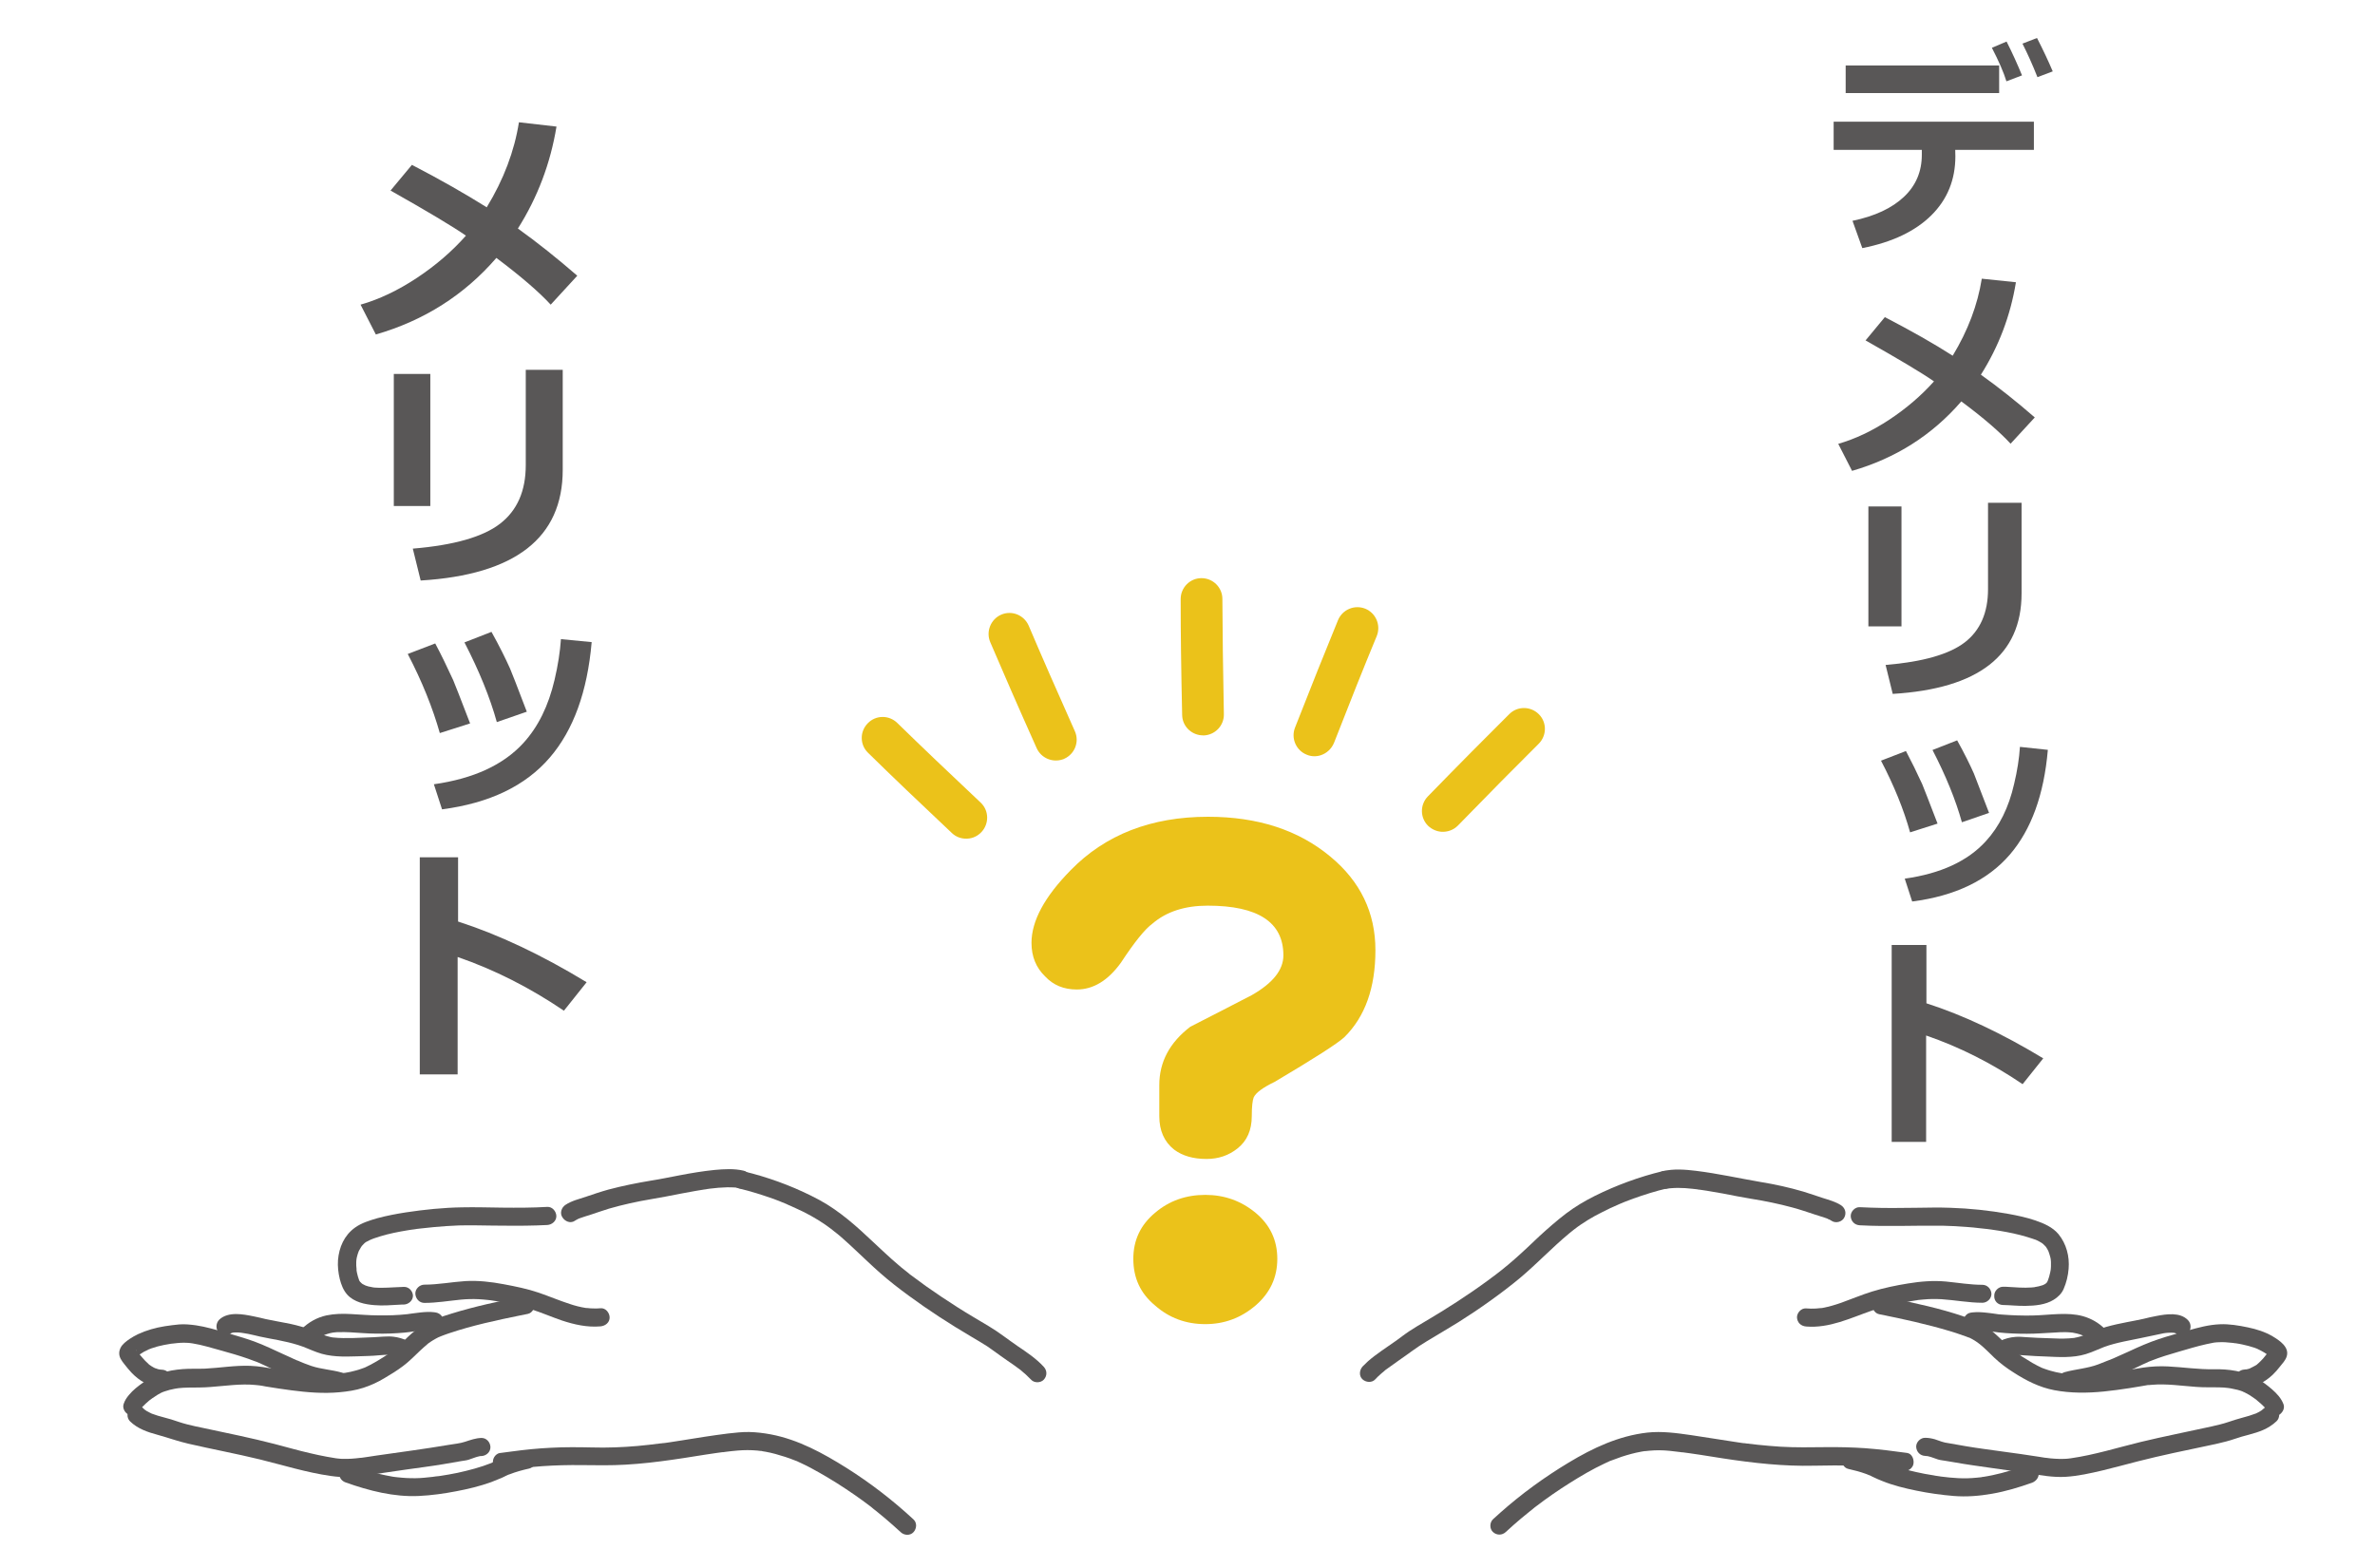 <?xml version="1.0" encoding="utf-8"?>
<!-- Generator: Adobe Illustrator 27.3.1, SVG Export Plug-In . SVG Version: 6.00 Build 0)  -->
<svg version="1.1" id="レイヤー_2" xmlns="http://www.w3.org/2000/svg" xmlns:xlink="http://www.w3.org/1999/xlink" x="0px"
	 y="0px" viewBox="0 0 1600 1056.5" style="enable-background:new 0 0 1600 1056.5;" xml:space="preserve">
<style type="text/css">
	.st0{fill:#595757;}
	.st1{fill:#EBC21A;}
</style>
<g>
	<g>
		<path class="st0" d="M232.9,999c15.8,5.6,32.5,9.9,49.3,9.1c8.5-0.4,17-1.6,25.3-3.2c7.9-1.5,15.8-3.4,23.3-6.1
			c2.4-0.9,4.8-1.9,7.2-2.9c1-0.5,2-1,3.1-1.5c0.5-0.2,1-0.4,1.5-0.7c1.1-0.5-0.1,0-0.2,0.1c0.1-0.1,0.7-0.3,0.9-0.3
			c4.3-1.7,8.8-2.9,13.3-3.9c3.1-0.7,5.2-4.5,4.3-7.5c-1.1-3.3-4.2-5-7.5-4.3c-3.9,0.9-7.8,1.9-11.5,3.3c-2.2,0.8-4.4,1.7-6.6,2.7
			c-0.9,0.4-1.8,0.9-2.7,1.3c-0.4,0.2-0.8,0.4-1.2,0.6c-0.1,0-0.6,0.3-0.6,0.3c0.1,0.1,1.1-0.5,0.2-0.1c-7.3,2.9-15,4.9-22.7,6.6
			c-3.9,0.8-7.8,1.5-11.8,2.1c-0.5,0.1-1.1,0.2-1.6,0.2c-0.7,0.1,0.4-0.1,0.5-0.1c-0.2,0-0.5,0.1-0.7,0.1c-1,0.1-2,0.2-3,0.4
			c-1.9,0.2-3.9,0.4-5.8,0.6c-4,0.4-8.1,0.4-12.1,0.2c-2-0.1-4-0.3-6-0.5c-0.3,0-0.6-0.1-0.9-0.1c-0.1,0-0.9-0.1-0.1,0
			c0.9,0.1-0.6-0.1-0.8-0.1c-1-0.1-2-0.3-3-0.5c-9.1-1.6-17.9-4.3-26.6-7.4c-3-1.1-6.8,1.2-7.5,4.3
			C227.9,994.9,229.7,997.9,232.9,999L232.9,999z"/>
	</g>
</g>
<g>
	<g>
		<g>
			<path class="st0" d="M87.6,957.8c5.1,5,11.9,7.3,18.6,9.1c7,1.9,13.7,4.4,20.8,6c16,3.7,32.2,6.7,48.2,10.6
				c15.8,3.9,31.4,8.8,47.5,11.1c4.4,0.6,8.7,1,13.2,0.8c4.4-0.2,8.7-0.8,13-1.5c8.2-1.2,16.5-2.4,24.7-3.6
				c8.3-1.2,16.6-2.2,24.9-3.6c4.1-0.7,8.1-1.4,12.2-2.1c1.6-0.3,3.3-0.4,4.9-0.9c1.6-0.5,3.1-1.1,4.6-1.6c0.8-0.3,1.6-0.5,2.5-0.7
				c0.2-0.1,1.6-0.3,0.7-0.2c-0.9,0.1-0.1,0,0,0c0.3,0,0.6,0,0.9,0c3.2-0.1,6.2-2.7,6.1-6.1c-0.1-3.2-2.7-6.2-6.1-6.1
				c-3.9,0.1-7.4,1.4-11.1,2.6c-3.3,1.1-7,1.4-10.5,2c-8.2,1.4-16.4,2.6-24.6,3.8c-8.2,1.2-16.4,2.3-24.7,3.5
				c-2,0.3-3.9,0.6-5.9,0.9c-0.9,0.1-1.9,0.3-2.8,0.4c-0.5,0.1-0.9,0.1-1.4,0.2c-0.1,0-0.9,0.1-0.1,0c0.8-0.1-0.2,0-0.4,0
				c-3.9,0.5-7.9,0.8-11.9,0.7c-0.9,0-1.9-0.1-2.8-0.2c-0.5,0-0.9-0.1-1.4-0.2c-0.7-0.1,0.4,0.1,0.5,0.1c-0.2,0.1-0.7-0.1-0.9-0.1
				c-2-0.3-3.9-0.6-5.9-1c-4-0.7-7.9-1.6-11.8-2.5c-7.9-1.8-15.7-4.1-23.5-6.1c-15.8-4.1-31.7-7.3-47.6-10.7
				c-3.9-0.8-7.8-1.6-11.6-2.6c-3.6-0.9-7.1-2.2-10.6-3.3c-3-0.9-6-1.6-9-2.5c-1.5-0.5-3-1-4.4-1.5c-1-0.4,1.1,0.5,0.1,0
				c-0.3-0.2-0.7-0.3-1-0.5c-0.7-0.3-1.4-0.7-2.1-1.1c-0.3-0.2-0.6-0.4-0.9-0.6c-0.2-0.1-1.2-0.9-0.4-0.3c0.8,0.6-0.2-0.2-0.4-0.3
				c-0.3-0.3-0.6-0.6-0.9-0.9c-2.3-2.2-6.4-2.4-8.6,0C85.4,951.6,85.2,955.4,87.6,957.8L87.6,957.8z"/>
		</g>
	</g>
	<g>
		<g>
			<path class="st0" d="M94.7,949.6c0.3-0.8-0.3,0.8-0.3,0.8c0,0,0.3-0.5,0.2-0.5c0.2-0.3,0.4-0.7,0.6-1c0.1-0.1,0.2-0.2,0.3-0.4
				c0.4-0.6-0.9,1-0.4,0.5c0.3-0.4,0.7-0.8,1-1.1c1.3-1.4,2.8-2.7,4.3-4c0.2-0.2,1.3-1,0.5-0.4c-0.8,0.6,0.5-0.4,0.7-0.5
				c0.7-0.6,1.5-1.1,2.3-1.6c1.6-1.1,3.1-2.1,4.8-2.9c0.2-0.1,1.9-0.8,1.1-0.5c-0.8,0.3-0.1,0,0.1,0c0.3-0.1,0.5-0.2,0.8-0.3
				c1.2-0.4,2.4-0.8,3.6-1.1c1.1-0.3,2.1-0.5,3.2-0.7c0.6-0.1,1.2-0.2,1.7-0.3c0.2,0,0.7,0,0.9-0.1c-0.3,0.1-1.1,0.1-0.3,0
				c4.8-0.6,9.6-0.4,14.5-0.5c10.1-0.1,20.1-1.9,30.2-2c2.5,0,5,0,7.5,0.3c0.7,0.1,1.3,0.1,2,0.2c0.3,0,1.2,0.1-0.1,0
				c0.3,0,0.7,0.1,1,0.1c1.3,0.2,2.7,0.4,4,0.7c5.8,0.9,11.6,1.9,17.4,2.6c10.7,1.4,21.6,2.3,32.4,1.3c5.4-0.5,10.9-1.3,16.1-3
				c5-1.6,9.7-3.8,14.2-6.5c4.3-2.5,8.6-5.2,12.6-8.2c4.1-3.1,7.6-6.7,11.4-10.3c1.7-1.6,3.5-3.2,5.3-4.7c0.2-0.2,0.8-0.8-0.2,0.1
				c0.2-0.2,0.5-0.4,0.7-0.5c0.4-0.3,0.8-0.6,1.3-0.9c1-0.7,2.1-1.3,3.1-1.9c0.4-0.2,0.9-0.5,1.3-0.7c0.3-0.1,0.5-0.2,0.8-0.4
				c0.8-0.4-1.3,0.5-0.5,0.2c0.8-0.3,1.6-0.6,2.4-1c1.7-0.7,3.5-1.3,5.2-1.9c15.7-5.3,32-8.8,48.2-12.1c1.7-0.3,3.4-0.7,5-1
				c3.1-0.6,5.2-4.5,4.3-7.5c-1.1-3.3-4.1-4.9-7.5-4.3c-16.2,3.3-32.4,6.7-48.2,11.6c-3.7,1.1-7.3,2.3-10.9,3.7
				c-2.2,0.9-4.4,1.7-6.4,2.8c-2.4,1.3-4.7,3-6.9,4.7c-3.7,2.9-7,6.2-10.3,9.5c-0.8,0.8-1.7,1.6-2.6,2.4c-0.5,0.4-1,0.8-1.4,1.2
				c-0.2,0.1-0.4,0.3-0.5,0.4c-1.2,1,1-0.7-0.3,0.2c-2,1.5-4.1,2.9-6.2,4.2c-4.2,2.7-8.5,5.2-13,7.3c-0.3,0.1-1,0.6,0.2-0.1
				c-0.3,0.1-0.6,0.2-0.8,0.3c-0.6,0.2-1.1,0.4-1.7,0.6c-1.1,0.4-2.3,0.8-3.5,1.1c-2.4,0.7-4.8,1.2-7.2,1.6c-0.3,0-0.6,0.1-0.9,0.1
				c-1.1,0.2-0.1,0,0.1,0c-0.7,0.1-1.4,0.2-2,0.2c-1.4,0.1-2.7,0.3-4.1,0.3c-2.7,0.2-5.5,0.2-8.2,0.2c-5.5-0.1-11-0.5-16.5-1.1
				c-1.4-0.2-2.7-0.3-4.1-0.5c0.2,0,1.3,0.2,0.1,0c-0.3,0-0.7-0.1-1-0.1c-0.8-0.1-1.5-0.2-2.3-0.3c-2.7-0.4-5.4-0.8-8.1-1.3
				c-5.7-0.9-11.3-2-17.1-2.2c-10.2-0.4-20.4,1.4-30.6,1.9c-5,0.2-9.9-0.1-14.9,0.3c-5.1,0.4-10.2,1.2-15,2.9
				c-4.2,1.5-8.1,3.6-11.7,6.2c-3.4,2.4-6.9,5.1-9.5,8.3c-1.6,1.9-2.8,3.7-3.6,6.1c-1.1,3,1.2,6.8,4.3,7.5
				C90.7,954.6,93.6,952.8,94.7,949.6L94.7,949.6z"/>
		</g>
	</g>
	<g>
		<g>
			<path class="st0" d="M339.8,990.9c1.2-0.2,2.5-0.3,3.7-0.5c0.5-0.1,1.5-0.2,0.4-0.1c0.7-0.1,1.3-0.2,2-0.3
				c2.3-0.3,4.5-0.6,6.8-0.8c4.3-0.5,8.6-0.9,12.9-1.2c8.7-0.6,17.4-0.8,26.1-0.7c10,0.1,19.9,0.3,29.8-0.3
				c10.5-0.6,20.9-1.8,31.3-3.3c10.1-1.4,20.1-3.2,30.1-4.6c1.2-0.2,2.5-0.4,3.7-0.5c0.1,0,1-0.2,0.3,0c-0.7,0.1,0.2,0,0.3,0
				c0.7-0.1,1.4-0.2,2.1-0.3c2.5-0.3,5-0.6,7.5-0.8c4.5-0.4,9-0.4,13.4,0c0.6,0.1,1.1,0.1,1.7,0.2c0.2,0,0.5,0.1,0.7,0.1
				c0.7,0.1-0.4-0.1-0.4-0.1c0.3-0.1,1.3,0.2,1.7,0.3c0.6,0.1,1.3,0.2,1.9,0.3c2.2,0.4,4.4,0.9,6.6,1.5c4.4,1.2,8.8,2.6,13,4.3
				c0.4,0.2,0.9,0.3,1.3,0.5c-1.3-0.7,0.2,0.1,0.5,0.2c1.1,0.5,2.2,1,3.2,1.5c2,0.9,3.9,1.9,5.8,2.9c4,2.1,7.9,4.4,11.8,6.7
				c7.9,4.7,15.5,9.8,23,15.2c1.8,1.3,3.7,2.7,5.5,4.1c0.1,0.1,1,0.7,0.3,0.3c-0.6-0.4,0.1,0.1,0.2,0.1c0.4,0.4,0.9,0.7,1.3,1.1
				c1,0.8,1.9,1.5,2.9,2.3c3.6,2.9,7,5.8,10.5,8.9c1.7,1.5,3.4,3.1,5.1,4.6c2.3,2.2,6.3,2.5,8.6,0c2.2-2.4,2.5-6.3,0-8.6
				c-13.9-12.9-29.1-24.6-45.1-34.7c-15.8-9.9-32.5-19.1-51-22.6c-4.8-0.9-9.7-1.5-14.6-1.6c-4.8-0.1-9.5,0.5-14.2,1
				c-10.5,1.3-21,3-31.5,4.7c-2.6,0.4-5.1,0.8-7.7,1.2c-1.2,0.2-2.3,0.3-3.5,0.5c-0.4,0-0.7,0.1-1.1,0.1c-0.1,0-1,0.1-0.3,0
				c0.8-0.1-0.3,0-0.5,0.1c-0.4,0-0.7,0.1-1.1,0.1c-5.1,0.7-10.2,1.2-15.2,1.7c-10.3,0.9-20.6,1.3-30.9,1
				c-9.1-0.2-18.2-0.3-27.3,0.2c-8.9,0.4-17.7,1.3-26.5,2.5c-2.8,0.4-5.6,0.7-8.4,1.1c-1.4,0.2-3,1.6-3.6,2.8
				c-0.8,1.3-1.1,3.2-0.6,4.7c0.5,1.5,1.4,2.9,2.8,3.6C336.7,991.1,338.1,991.1,339.8,990.9L339.8,990.9z"/>
		</g>
	</g>
	<g>
		<g>
			<path class="st0" d="M109,923c-0.1,0-1.2-0.1-1.2-0.1c0.2-0.2,1.3,0.2,0.4,0.1c-0.6-0.1-1.3-0.3-1.9-0.4
				c-0.2-0.1-1.8-0.7-1.8-0.6c0.2,0.1,0.5,0.2,0.7,0.3c-0.2-0.1-0.5-0.2-0.7-0.3c-0.4-0.2-0.7-0.4-1-0.5c-0.6-0.3-1.1-0.7-1.7-1
				c-0.3-0.2-0.6-0.5-1-0.7c-0.7-0.5,0.1,0.3,0.3,0.2c-0.3,0-1.2-1-1.5-1.3c-0.6-0.5-1.2-1.1-1.7-1.6c-1.5-1.5-2.8-3.2-4.2-4.8
				c-0.3-0.4-0.6-0.7-0.9-1.1c1.3,1.6,0.2,0.3-0.1-0.1c-0.2-0.3-0.4-0.7-0.7-1c-0.2-0.4-0.3-1.4,0.4,0.9c-0.2-0.6-0.1-0.2,0.1,1.2
				c0,0.7-0.1,1.3-0.4,1.8c-0.5,1.1-0.2,0.4,0,0.2c0.5-0.8-1,1.1-0.4,0.6c0.3-0.3,0.6-0.7,1-1c0.2-0.2,0.4-0.3,0.6-0.5
				c0.9-0.7-1,0.7-0.4,0.3c0.5-0.3,0.9-0.7,1.4-1c1.7-1.2,3.5-2.2,5.4-3c0.1-0.1,0.2-0.1,0.3-0.2c0.6-0.3,0.5-0.2-0.4,0.2
				c0.1,0,0.7-0.3,0.7-0.3c0.6-0.2,1.2-0.5,1.8-0.7c1.4-0.5,2.8-0.9,4.2-1.3c2.8-0.7,5.6-1.3,8.4-1.7c0.5-0.1,2.7-0.4,0.7-0.1
				c0.6-0.1,1.3-0.2,1.9-0.2c1.4-0.2,2.8-0.3,4.2-0.4c1.5-0.1,3.1-0.1,4.6,0c0.8,0,1.6,0.1,2.3,0.2c0.1,0,0.9,0.1,0.9,0.1
				c-0.8-0.1-0.9-0.1-0.2,0c0.2,0,0.5,0.1,0.7,0.1c6.4,1,12.6,3,18.9,4.7c6.2,1.7,12.4,3.5,18.4,5.6c1.4,0.5,2.9,1.1,4.3,1.6
				c0.3,0.1,0.6,0.2,0.9,0.3c0.2,0.1,1.7,0.7,0.3,0.1c0.8,0.3,1.6,0.7,2.4,1c2.9,1.3,5.9,2.8,8.8,4.1c7.1,3.3,14.3,6.4,21.6,9.2
				c6.9,2.6,14.4,2.9,21.5,4.8c3.1,0.9,6.8-1.1,7.5-4.3c0.7-3.2-1-6.6-4.3-7.5c-6.7-1.9-13.7-2.2-20.3-4.4c-3.3-1.1-6.7-2.5-9.9-3.9
				c0.2,0.1,1.2,0.5,0.1,0.1c-0.4-0.2-0.9-0.4-1.3-0.6c-0.7-0.3-1.5-0.6-2.2-1c-1.8-0.8-3.5-1.6-5.3-2.4c-6.6-3-13.1-6.2-19.9-8.7
				c-6.3-2.3-12.8-4.1-19.3-6c-6.6-1.9-13.2-3.9-20-4.9c-3.7-0.5-7.5-0.9-11.3-0.6c-3.2,0.3-6.4,0.7-9.6,1.2
				c-6.3,1-12.4,2.7-18.2,5.4c-1.9,0.9-3.8,2-5.6,3.2c-2.3,1.6-4.9,3.5-6.1,6c-1.2,2.5-1.2,4.9,0.1,7.4c0.7,1.3,1.6,2.5,2.5,3.6
				c1.5,1.9,3,3.8,4.7,5.6c5.4,5.7,12.3,9.8,20.3,10.2c3.2,0.1,6.2-2.9,6.1-6.1C115,925.6,112.4,923.1,109,923L109,923z"/>
		</g>
	</g>
	<g>
		<g>
			<path class="st0" d="M156,898.2C156.2,898,156.9,897.4,156,898.2C155,898.9,155.8,898.3,156,898.2c0.1,0,0.5-0.2,0.5-0.2
				c0,0.1-1.6,0.5-0.8,0.4c0.3-0.1,0.6-0.2,0.9-0.3c0.3-0.1,0.6-0.1,0.9-0.2c0.7-0.2-1.6,0.2-0.8,0.1c0.1,0,0.3,0,0.4,0
				c0.7-0.1,1.5-0.1,2.2-0.1c0.7,0,1.4,0,2.1,0.1c0.4,0,0.7,0.1,1.1,0.1c0.5,0.1,2.2,0.4,0.1,0c1.6,0.3,3.2,0.5,4.7,0.8
				c2.6,0.5,5.2,1.2,7.9,1.8c4.1,0.9,8.2,1.6,12.3,2.4c4.5,0.9,9,1.9,13.4,3.3c4.3,1.3,8.3,3.3,12.5,4.8c8.7,3.3,18.1,3.1,27.2,2.8
				c4.9-0.2,9.8-0.2,14.7-0.7c2.5-0.2,4.9-0.4,7.4-0.4c0.6,0,1.2,0.1,1.7,0.1c0.6,0,0.5,0.3-0.3-0.1c0.2,0.1,0.6,0.1,0.9,0.1
				c0.7,0.1,1.3,0.3,2,0.5c0.2,0.1,0.4,0.1,0.7,0.2c0.2,0.1,1.7,0.7,0.3,0.1c1.5,0.7,3,1.1,4.7,0.6c1.4-0.4,2.9-1.5,3.6-2.8
				c1.4-2.6,0.9-7-2.2-8.3c-3-1.3-5.7-2.1-8.9-2.5c-2.2-0.3-4.5-0.2-6.7-0.1c-4.5,0.3-9,0.6-13.6,0.7c-4.6,0.2-9.1,0.4-13.7,0.3
				c-2.3,0-4.5-0.2-6.8-0.4c-0.3,0-0.6-0.1-0.8-0.1c0,0,1.3,0.2,0.6,0.1c-0.5-0.1-1-0.2-1.5-0.3c-1.2-0.3-2.4-0.6-3.6-1
				c-4.3-1.4-8.4-3.4-12.7-4.9c-4.5-1.6-9.2-2.7-14-3.6c-4.4-0.9-8.9-1.6-13.4-2.6c-2.6-0.6-5.2-1.3-7.9-1.8c-3.9-0.8-8-1.6-12-1.6
				c-4.1,0-8.5,0.9-11.5,3.9c-2.2,2.3-2.5,6.4,0,8.6C149.8,900.4,153.6,900.7,156,898.2L156,898.2z"/>
		</g>
	</g>
	<g>
		<g>
			<path class="st0" d="M211.5,904.5c0.5-0.5,1-1,1.5-1.4c0.3-0.3,2.1-1.5,0.6-0.5c1.1-0.7,2.1-1.5,3.3-2.1c0.5-0.3,0.9-0.5,1.4-0.7
				c0.5-0.2,1.4-0.3-0.2,0c0.2-0.1,0.5-0.2,0.7-0.3c1.1-0.4,2.3-0.8,3.5-1.1c1.1-0.3,2.2-0.4,3.3-0.6c-2,0.4,0,0,0.5,0
				c0.7-0.1,1.4-0.1,2.2-0.1c2.5-0.1,5,0,7.5,0.1c5.9,0.3,11.8,0.9,17.7,0.9c6.4,0.1,12.8-0.1,19.1-0.7c2.1-0.2,4.2-0.5,6.3-0.8
				c0.7-0.1,1.5-0.2,2.2-0.3c0.4-0.1,0.9-0.1,1.3-0.2c-0.2,0-0.5,0.1-0.7,0.1c0.3,0,0.6-0.1,0.9-0.1c3.3-0.4,6.7-0.7,10-0.2
				c1.4,0.2,3.3-0.8,4.3-1.8c1.1-1.1,1.9-2.8,1.8-4.3c-0.1-1.6-0.6-3.2-1.8-4.3c-1.3-1.2-2.6-1.6-4.3-1.8c-3-0.4-6.1-0.2-9.1,0.1
				c-1.9,0.2-3.8,0.5-5.6,0.7c-0.7,0.1-1.5,0.2-2.2,0.3c-1.5,0.2,1-0.1,0.1,0c-0.5,0.1-1,0.1-1.5,0.2c-6.4,0.7-12.9,0.9-19.4,0.8
				c-6.3,0-12.5-0.6-18.7-0.9c-5.4-0.3-10.8-0.2-16.2,0.9c-6.5,1.4-12.3,4.7-17,9.4c-2.3,2.3-2.4,6.4,0,8.6
				C205.3,906.8,209.1,906.9,211.5,904.5L211.5,904.5z"/>
		</g>
	</g>
	<g>
		<g>
			<path class="st0" d="M497.9,800.9c7.7,1.8,15.2,4.2,22.6,6.8c1.8,0.7,3.7,1.3,5.5,2.1c0.9,0.4,1.8,0.7,2.7,1.1
				c0.5,0.2,1,0.4,1.4,0.6c0.2,0.1,0.4,0.2,0.6,0.3c0.8,0.3-1-0.4-0.2-0.1c3.6,1.6,7.2,3.2,10.7,4.9c6.8,3.4,13.2,7.3,19.2,11.9
				c0.2,0.1,0.3,0.3,0.5,0.4c0,0-0.9-0.7-0.4-0.3c0.4,0.3,0.8,0.6,1.1,0.9c0.8,0.6,1.5,1.2,2.3,1.8c1.4,1.1,2.8,2.3,4.1,3.5
				c2.8,2.5,5.6,5,8.3,7.6c5.5,5.1,10.8,10.3,16.5,15.3c6.2,5.5,12.8,10.6,19.5,15.5c13.6,10,27.7,19.1,42.3,27.7
				c3.5,2.1,7,4.1,10.4,6.3c3.2,2.1,6.2,4.5,9.4,6.7c2.9,2.1,5.9,4.1,8.9,6.2c1.5,1.1,3,2.2,4.5,3.3c0.3,0.2,0.9,0.7-0.3-0.2
				c0.2,0.1,0.3,0.2,0.5,0.4c0.3,0.2,0.6,0.5,0.9,0.8c0.7,0.6,1.4,1.2,2.1,1.8c1.2,1.1,2.4,2.3,3.6,3.5c2.1,2.4,6.5,2.3,8.6,0
				c2.3-2.5,2.3-6.1,0-8.6c-5.1-5.6-11.6-9.9-17.8-14.1c-6.4-4.4-12.4-9.2-19.1-13.2c-7.1-4.3-14.3-8.4-21.3-12.9
				c-7.2-4.6-14.3-9.3-21.2-14.2c-3.4-2.5-6.8-5-10.2-7.5c-0.4-0.3-0.9-0.6-1.3-1c0,0,0.9,0.7,0.3,0.2c-0.2-0.1-0.4-0.3-0.5-0.4
				c-0.8-0.7-1.7-1.3-2.5-2c-1.6-1.2-3.1-2.5-4.6-3.8c-5.7-4.8-11.1-10-16.6-15.1c-11.2-10.6-22.7-21-36.3-28.4
				c-14.3-7.7-29.7-13.7-45.3-17.9c-1.8-0.5-3.7-1-5.5-1.4c-3.1-0.7-6.7,1-7.5,4.3C492.9,796.5,494.6,800.1,497.9,800.9L497.9,800.9
				z"/>
		</g>
	</g>
	<g>
		<g>
			<path class="st0" d="M272.1,867.2c-4.9,0.1-9.9,0.6-14.8,0.6c-1.4,0-2.8,0-4.2-0.1c-0.7,0-1.3-0.1-2-0.2c-0.5-0.1-1.9-0.3,0.2,0
				c-0.4-0.1-0.7-0.1-1.1-0.2c-1.3-0.2-2.7-0.5-3.9-1c-0.2-0.1-0.5-0.2-0.7-0.3c-1.3-0.5,1,0.5,0.3,0.1c-0.6-0.3-1.1-0.5-1.6-0.8
				c-0.2-0.1-0.5-0.3-0.7-0.5c-0.1,0-0.4-0.2-0.4-0.3c0-0.1,1.2,1,0.8,0.6c-0.4-0.4-0.9-0.8-1.4-1.3c-0.8-0.8,0.8,1.2,0.3,0.4
				c-0.1-0.2-0.3-0.5-0.5-0.7c-0.1-0.2-0.3-0.5-0.4-0.7c-0.2-0.4-0.3-1.1,0.3,0.8c-0.1-0.2-0.2-0.5-0.3-0.7
				c-0.7-1.8-1.2-3.7-1.6-5.6c-0.1-0.4-0.2-0.9-0.2-1.3c0-0.2-0.1-0.4-0.1-0.6c-0.2-1,0.1,0.4,0.1,0.5c0.1-0.9-0.2-2-0.2-3
				c0-0.8,0-1.7,0-2.5c0-0.4,0-0.8,0.1-1.3c0-0.3,0.2-1.9,0.1-0.8c-0.1,1.1,0.1-0.3,0.1-0.6c0.1-0.4,0.2-0.8,0.3-1.2
				c0.2-0.9,0.5-1.8,0.8-2.6c0.1-0.4,0.3-0.7,0.4-1.1c0-0.1-0.6,1.3-0.3,0.7c0.1-0.2,0.2-0.4,0.3-0.6c0.4-0.7,0.8-1.5,1.2-2.1
				c0.2-0.4,0.5-0.7,0.7-1.1c0.6-0.9-0.9,1-0.2,0.2c0.6-0.6,1.2-1.3,1.8-1.9c0.2-0.2,1.2-1,0.4-0.4c-0.9,0.7,0.2-0.2,0.4-0.3
				c0.4-0.3,0.9-0.6,1.4-0.8c0.9-0.5,1.9-1,2.9-1.4c0.1-0.1,0.3-0.1,0.4-0.2c0.6-0.3-1.1,0.5-0.9,0.4c0.2-0.1,0.5-0.2,0.8-0.3
				c0.6-0.3,1.3-0.5,1.9-0.7c1.2-0.4,2.5-0.8,3.7-1.2c5.9-1.8,12-3,18.1-4c1.6-0.3,3.2-0.5,4.8-0.7c0.4-0.1,0.9-0.1,1.3-0.2
				c0.2,0,0.3,0,0.5-0.1c0.8-0.1-1.4,0.2-0.6,0.1c0.8-0.1,1.7-0.2,2.5-0.3c3.2-0.4,6.4-0.7,9.5-1c5.5-0.5,11.1-0.9,16.6-1.1
				c7.7-0.2,15.5,0,23.2,0.1c9.7,0.1,19.5,0.2,29.2-0.1c2.4-0.1,4.9-0.2,7.3-0.3c3.2-0.2,6.2-2.7,6.1-6.1c-0.1-3.1-2.7-6.3-6.1-6.1
				c-10.1,0.6-20.2,0.6-30.3,0.5c-9.1-0.1-18.1-0.4-27.2-0.2c-12.6,0.2-25.3,1.5-37.8,3.4c-6.4,1-12.8,2.2-19.1,3.9
				c-5.2,1.5-10.8,3.2-15.2,6.4c-7.2,5.2-10.7,13.2-11.4,21.9c-0.3,4.2,0.2,8.6,1.2,12.7c1,3.9,2.4,7.6,5.1,10.6
				c4.6,5,11.8,6.5,18.2,7c5.6,0.5,11.3,0,16.9-0.3c1-0.1,2-0.1,3-0.1c3.2-0.1,6.2-2.8,6.1-6.1C278,870,275.5,867.1,272.1,867.2
				L272.1,867.2z"/>
		</g>
	</g>
	<g>
		<g>
			<path class="st0" d="M285.9,878c8.2,0,16.3-1.4,24.5-2.2c4-0.4,8.1-0.5,12.1-0.3c2,0.1,4,0.3,6,0.5c0.3,0,0.6,0.1,0.9,0.1
				c0.1,0,0.9,0.1,0.1,0c-0.8-0.1,0.6,0.1,0.8,0.1c1.1,0.2,2.2,0.3,3.3,0.5c8,1.4,16.2,3,23.9,5.5c7.1,2.2,13.9,5.2,20.9,7.6
				c8.4,2.8,17.3,4.8,26.2,4c3.2-0.3,6.2-2.6,6.1-6.1c-0.1-3.1-2.7-6.4-6.1-6.1c-1.9,0.2-3.8,0.2-5.7,0.1c-0.9,0-1.8-0.1-2.7-0.2
				c-0.4,0-0.8-0.1-1.2-0.1c-0.4,0-1-0.3,0.4,0.1c-0.3-0.1-0.5-0.1-0.8-0.1c-3.7-0.6-7.3-1.5-10.8-2.7c-7.1-2.3-13.9-5.2-20.9-7.6
				c-7.6-2.6-15.6-4.2-23.6-5.7c-8.5-1.6-17.1-2.6-25.8-2.1c-9.2,0.6-18.4,2.4-27.6,2.4c-3.2,0-6.2,2.8-6.1,6.1
				C280,875.2,282.5,878,285.9,878L285.9,878z"/>
		</g>
	</g>
	<g>
		<g>
			<path class="st0" d="M387.2,822.7c0.7-0.5,1.5-0.9,2.3-1.3c1.4-0.6-0.9,0.3,0.1-0.1c0.6-0.2,1.1-0.4,1.7-0.6
				c1.9-0.7,3.9-1.3,5.9-1.9c4.4-1.4,8.6-3,13-4.3c9.3-2.7,18.9-4.8,28.4-6.4c6.5-1.1,12.9-2.3,19.3-3.6c3.6-0.7,7.3-1.4,10.9-2
				c1.8-0.3,3.7-0.6,5.5-0.9c0.8-0.1,1.7-0.2,2.5-0.4c1-0.1-0.5,0.1-0.6,0.1c0.2,0,0.5-0.1,0.7-0.1c0.5-0.1,0.9-0.1,1.4-0.2
				c3.8-0.5,7.7-0.8,11.5-0.9c1.6,0,3.3,0,4.9,0.1c0.4,0,0.8,0.1,1.2,0.1c0.6,0.1,2,0.4-0.2,0c0.7,0.1,1.4,0.2,2.1,0.4
				c3.1,0.7,6.7-0.9,7.5-4.3c0.7-3.1-0.9-6.7-4.3-7.5c-6.4-1.5-13.1-1.1-19.6-0.5c-7.9,0.8-15.7,2.1-23.5,3.6
				c-6.5,1.2-12.9,2.6-19.4,3.6c-9.6,1.6-19.1,3.5-28.5,6c-5.1,1.4-10.1,3.1-15.1,4.8c-4.7,1.6-9.7,2.7-13.9,5.5
				c-2.7,1.7-4,5.5-2.2,8.3C380.6,823.2,384.4,824.6,387.2,822.7L387.2,822.7z"/>
		</g>
	</g>
	<g>
		<g>
			<path class="st0" d="M1525.1,949.1c-0.5,0.5-1.1,0.9-1.6,1.4c0,0,1.1-0.8,0.5-0.4c-0.2,0.1-0.3,0.2-0.4,0.3
				c-0.3,0.2-0.7,0.5-1.1,0.7c-0.6,0.4-1.3,0.7-1.9,1c-0.3,0.2-0.7,0.3-1,0.5c-1.2,0.6,0.9-0.3-0.1,0c-2.9,1.1-5.9,2-9,2.8
				c-3.1,0.8-6.1,1.8-9.1,2.8c-3.8,1.3-7.8,2.2-11.7,3.1c-15.8,3.5-31.8,6.6-47.5,10.4c-15.6,3.8-31.1,8.7-47.1,11
				c-0.2,0-0.5,0.1-0.7,0.1c-0.7,0.1,0.5-0.1,0.5-0.1c-0.1,0.1-1.2,0.1-1.4,0.2c-1,0.1-2,0.2-3.1,0.2c-2,0.1-4,0-5.9-0.1
				c-2-0.1-4-0.3-6-0.6c-0.2,0-0.5,0-0.7-0.1c0,0,1.1,0.2,0.4,0.1c-0.5-0.1-1-0.1-1.4-0.2c-1-0.1-2.1-0.3-3.1-0.5
				c-8.1-1.3-16.2-2.4-24.3-3.5c-8.3-1.2-16.6-2.2-24.8-3.6c-4-0.7-8-1.4-12-2.1c-1.5-0.2-3-0.5-4.5-1c-1.5-0.5-3.1-1.1-4.6-1.6
				c-2.1-0.6-4.3-1-6.5-1c-3.2-0.1-6.2,2.9-6.1,6.1c0.2,3.4,2.7,6,6.1,6.1c0.3,0,1,0.2,1.3,0.1c0,0-1.2-0.2-0.6-0.1
				c0.2,0,0.4,0.1,0.6,0.1c0.9,0.2,1.8,0.4,2.7,0.7c1.6,0.5,3.1,1.1,4.6,1.6c1.6,0.5,3.3,0.6,4.9,0.9c2,0.3,4,0.7,6,1
				c8.3,1.5,16.6,2.6,24.9,3.8c8.3,1.2,16.6,2.3,24.8,3.6c8.4,1.3,16.8,2.9,25.3,2.4c8.4-0.5,16.8-2.4,24.9-4.3
				c8-1.9,15.8-4.1,23.7-6.1c16-4.1,32.2-7.4,48.3-10.8c3.9-0.8,7.8-1.7,11.6-2.7c3.5-0.9,6.8-2.2,10.3-3.2
				c6.4-1.8,13.2-3.2,18.9-6.9c1.6-1,3.1-2.2,4.5-3.5c2.3-2.2,2.4-6.4,0-8.6C1531.3,946.9,1527.6,946.8,1525.1,949.1L1525.1,949.1z"
				/>
		</g>
	</g>
	<g>
		<g>
			<path class="st0" d="M1538.4,946.4c-1.5-4.1-4.5-7.3-7.7-10.1c-3.1-2.7-6.4-5.2-10-7.3c-8.8-5.1-19.4-6.5-29.4-6.3
				c-10.3,0.2-20.5-1.4-30.8-1.9c-5.6-0.3-11.1,0-16.7,0.8c-5.4,0.8-10.8,1.8-16.2,2.6c-0.7,0.1-1.4,0.2-2,0.3c-0.3,0-0.7,0.1-1,0.1
				c-0.1,0-1,0.1-0.2,0c0.8-0.1-0.3,0-0.5,0.1c-0.3,0-0.7,0.1-1,0.1c-0.8,0.1-1.5,0.2-2.3,0.3c-2.7,0.3-5.5,0.6-8.2,0.8
				c-5.5,0.4-11,0.5-16.5,0.2c-1.4-0.1-2.7-0.2-4.1-0.3c-0.6-0.1-1.2-0.1-1.8-0.2c-0.9-0.1,1,0.2,0.1,0c-0.4-0.1-0.8-0.1-1.2-0.2
				c-2.4-0.4-4.9-0.9-7.2-1.6c-1.2-0.3-2.3-0.7-3.5-1.1c-0.6-0.2-1.1-0.4-1.7-0.6c-0.1,0-0.8-0.3-0.8-0.3c0,0.1,1.1,0.5,0.2,0.1
				c-2.3-1-4.4-2.2-6.6-3.4c-4.4-2.6-8.7-5.3-12.8-8.3c-0.7-0.5,0.8,0.6,0.1,0.1c-0.2-0.1-0.4-0.3-0.6-0.4c-0.5-0.4-1-0.8-1.4-1.2
				c-1-0.9-2-1.8-2.9-2.7c-1.6-1.6-3.3-3.2-5-4.8c-3.7-3.5-7.6-6.8-12.1-9.3c-3.7-2-7.8-3.4-11.8-4.8c-15.8-5.4-32.3-8.9-48.7-12.3
				c-1.7-0.3-3.4-0.7-5-1c-3.1-0.6-6.7,0.9-7.5,4.3c-0.7,3,0.9,6.8,4.3,7.5c16,3.2,32,6.7,47.7,11.4c3.6,1.1,7.2,2.3,10.8,3.6
				c0.8,0.3,1.5,0.6,2.3,0.9c0.9,0.4-0.6-0.2-0.6-0.3c0.2,0.1,0.5,0.2,0.8,0.3c0.6,0.3,1.2,0.6,1.7,0.9c1,0.5,1.9,1.1,2.8,1.7
				c0.5,0.3,1,0.7,1.4,1c0.1,0.1,0.7,0.5,0.7,0.5c-0.1,0.1-1-0.8,0,0c3.6,2.9,6.8,6.2,10.1,9.4c3.9,3.7,8.2,6.9,12.8,9.8
				c8.5,5.5,17.5,10.1,27.5,12c11,2.1,22.3,2,33.4,0.9c5.9-0.6,11.7-1.4,17.5-2.3c2.6-0.4,5.2-0.8,7.9-1.3c1.3-0.2,2.7-0.5,4-0.7
				c0.3-0.1,0.7-0.1,1-0.1c-0.1,0-1.1,0.1-0.4,0.1c0.7-0.1,1.5-0.2,2.2-0.2c10.1-0.9,20.1,0.7,30.1,1.4c5,0.4,10,0.2,15.1,0.3
				c2.4,0,4.7,0.2,7,0.5c0.5,0.1,0.9-0.1-0.3,0c0.2,0,0.6,0.1,0.9,0.1c0.5,0.1,1,0.2,1.5,0.3c1.2,0.2,2.4,0.5,3.7,0.8
				c1.1,0.3,2.1,0.6,3.1,1c0.4,0.1,1,0.5,1.4,0.6c-0.8,0-0.8-0.4-0.3-0.1c0.4,0.2,0.8,0.4,1.2,0.6c1.7,0.8,3.2,1.8,4.8,2.9
				c0.7,0.5,1.3,0.9,2,1.4c0.4,0.3,0.7,0.6,1.1,0.9c-0.1-0.1-1.2-0.9-0.4-0.3c0.2,0.2,0.5,0.4,0.7,0.6c1.5,1.2,2.9,2.5,4.2,3.8
				c0.3,0.3,0.6,0.7,0.9,1c0.6,0.7-0.8-1.2,0,0c0.2,0.3,0.4,0.6,0.6,1c0.1,0.1,0.1,0.2,0.2,0.4c0.4,0.6-0.6-1.6-0.3-0.6
				c1.1,3,4.2,5.3,7.5,4.3C1537.1,952.9,1539.5,949.6,1538.4,946.4L1538.4,946.4z"/>
		</g>
	</g>
	<g>
		<g>
			<path class="st0" d="M1284.8,979.1c-9.4-1.3-18.9-2.5-28.4-3.2c-8.8-0.6-17.7-0.8-26.5-0.7c-10.1,0.1-20.2,0.3-30.4-0.3
				c-5.1-0.3-10.2-0.8-15.3-1.3c-2.6-0.3-5.2-0.6-7.8-0.9c-0.6-0.1-1.2-0.2-1.9-0.2c1.2,0.2-0.4-0.1-0.8-0.1c-1.3-0.2-2.7-0.4-4-0.6
				c-10.1-1.5-20.2-3.2-30.4-4.7c-9.8-1.4-19.7-2.8-29.6-1.7c-19.2,2.2-36.5,10.3-52.9,20.2c-16.3,9.8-31.7,21-45.9,33.6
				c-1.7,1.5-3.4,3.1-5.1,4.6c-2.3,2.2-2.4,6.4,0,8.6c2.5,2.3,6.1,2.3,8.6,0c3.4-3.1,6.8-6.2,10.3-9.1c1.8-1.5,3.6-3,5.5-4.5
				c0.8-0.7,1.7-1.3,2.5-2c0.4-0.4,0.9-0.7,1.3-1.1c0.2-0.1,0.4-0.3,0.6-0.4c-1.1,0.8-0.1,0.1,0.1-0.1c7.3-5.6,14.8-10.8,22.6-15.7
				c7.6-4.8,15.4-9.4,23.5-13.2c1-0.5,2-0.9,3-1.4c0.2-0.1,1.7-0.8,1-0.4c-0.7,0.3,0,0,0.2-0.1c0.4-0.1,0.7-0.3,1.1-0.4
				c2.1-0.8,4.2-1.6,6.3-2.3c4.3-1.4,8.6-2.6,13-3.4c1.1-0.2,2.2-0.4,3.3-0.5c0.7-0.1-0.4,0-0.4,0.1c0.3,0,0.6-0.1,0.9-0.1
				c0.6-0.1,1.3-0.1,1.9-0.2c2.2-0.2,4.4-0.3,6.6-0.3c4.7,0,9.4,0.6,14.1,1.2c0.6,0.1,1.2,0.2,1.9,0.2c0.3,0,0.5,0.1,0.8,0.1
				c-0.2,0-1.2-0.2,0,0c1.2,0.2,2.5,0.3,3.7,0.5c2.5,0.4,5,0.7,7.5,1.1c5.1,0.8,10.1,1.6,15.2,2.4c20.3,3.1,40.7,5.4,61.3,4.9
				c9.1-0.2,18.1-0.3,27.2,0.1c8.7,0.4,17.3,1.3,25.9,2.4c0.6,0.1,1.2,0.2,1.8,0.2c0.7,0.1-0.3,0-0.3,0c0.3,0,0.7,0.1,1,0.1
				c1.2,0.2,2.5,0.3,3.7,0.5c1.7,0.2,3.2,0.3,4.7-0.6c1.3-0.7,2.5-2.2,2.8-3.6C1289.7,983.7,1288.2,979.6,1284.8,979.1L1284.8,979.1
				z"/>
		</g>
	</g>
	<g>
		<g>
			<path class="st0" d="M1512.3,935.1c7.2-0.3,13.6-3.8,18.8-8.7c1.8-1.7,3.3-3.5,4.8-5.4c1.7-2.1,3.8-4.3,4.6-6.9
				c2-6.3-4.8-10.8-9.5-13.6c-5.1-3-10.8-4.8-16.6-6c-6.2-1.3-12.7-2.4-19-2.1c-7.3,0.3-14.4,2.2-21.4,4.2
				c-6.6,1.9-13.2,3.6-19.7,5.8c-6.9,2.3-13.5,5.2-20.1,8.3c-3.5,1.6-7,3.2-10.5,4.7c-1,0.4-1.9,0.8-2.9,1.2c-0.9,0.4,1.4-0.6-0.1,0
				c-0.6,0.2-1.2,0.5-1.8,0.7c-1.7,0.7-3.5,1.4-5.3,2.1c-7.4,2.8-15.2,3.2-22.8,5.3c-3.1,0.9-5.3,4.4-4.3,7.5c1,3.1,4.2,5.2,7.5,4.3
				c6.3-1.8,12.9-2.1,19.2-4.1c3.2-1,6.2-2.3,9.3-3.5c3.4-1.4,6.7-2.8,10-4.3c3-1.3,5.9-2.7,8.9-4.1c1.4-0.7,2.8-1.4,4.3-2
				c0.7-0.3,1.4-0.6,2.1-1c1.5-0.6-1.2,0.5,0.3-0.1c0.4-0.2,0.9-0.4,1.3-0.5c6-2.4,12.1-4.2,18.3-6c6.2-1.8,12.4-3.7,18.7-5.1
				c1.5-0.3,2.9-0.6,4.4-0.9c0.5-0.1,0.9-0.2,1.4-0.2c-1.4,0.1-0.5,0.1-0.2,0c0.9-0.1,1.9-0.2,2.8-0.2c2.9-0.2,5.9,0.1,8.8,0.4
				c0.6,0.1,1.3,0.2,1.9,0.2c-2-0.1,0.3,0.1,0.7,0.1c1.5,0.2,2.9,0.5,4.4,0.8c2.8,0.6,5.5,1.3,8.2,2.2c0.6,0.2,1.2,0.4,1.8,0.7
				c0.2,0.1,0.5,0.2,0.7,0.3c-1.6-0.5-0.4-0.2-0.1,0c1,0.5,2.1,1,3.1,1.6c0.8,0.4,1.5,0.9,2.3,1.4c0.4,0.3,0.9,0.6,1.3,0.9
				c0.4,0.3,0.9,0.8-0.4-0.3c0.2,0.2,0.5,0.4,0.7,0.6c0.4,0.4,0.8,0.8,1.2,1.2c-1.1-1-0.7-1.1-0.4-0.5c0,0.1,0.1,0.1,0.1,0.2
				c-0.4-0.7-0.7-1.5-0.6-2.4c0.1-0.5,0.1-0.9,0.2-1.4c-0.1,0.3,0,0.2,0.2-0.4c0.5-1.2,0.1-0.2-0.1,0c-0.3,0.4-0.5,0.8-0.8,1.2
				c-0.3,0.4-0.8,0.9,0.3-0.4c-0.2,0.2-0.4,0.4-0.5,0.7c-0.3,0.4-0.6,0.8-1,1.2c-0.7,0.9-1.5,1.8-2.2,2.7c-1,1.1-2.1,2.2-3.2,3.2
				c-0.2,0.2-0.5,0.4-0.7,0.6c-0.2,0.2-0.4,0.3-0.6,0.5c0.2-0.2,0.4-0.3,0.6-0.5c0,0.2-1.7,1.2-2,1.3c-0.7,0.4-1.4,0.8-2.1,1.1
				c-0.3,0.1-1.2,0.3-0.3,0.2c0.5-0.2,0.5-0.2,0,0c-0.2,0.1-0.5,0.2-0.7,0.3c-0.7,0.2-1.5,0.5-2.3,0.6c-0.3,0.1-0.5,0.1-0.8,0.1
				c1.7-0.5,0.2-0.1-0.4,0c-3.2,0.1-6.2,2.7-6.1,6.1C1506.4,932.2,1508.9,935.3,1512.3,935.1L1512.3,935.1z"/>
		</g>
	</g>
	<g>
		<g>
			<path class="st0" d="M1474,889.6c-5.3-5.5-14.5-4.1-21.2-2.8c-2.9,0.5-5.8,1.2-8.6,1.9c-3.8,0.9-7.7,1.5-11.5,2.3
				c-4.7,0.9-9.3,1.9-13.9,3.2c-4.5,1.3-8.7,3.2-13,4.9c-2.1,0.8-4.3,1.6-6.6,2.1c-0.5,0.1-1,0.2-1.5,0.3c-0.5,0.1-0.8,0.4,0.4,0
				c-0.2,0.1-0.6,0.1-0.8,0.1c-1.1,0.1-2.3,0.2-3.4,0.3c-4.6,0.3-9.1,0.1-13.7-0.1c-5.1-0.2-10.1-0.3-15.1-0.7
				c-2.5-0.2-4.9-0.4-7.4-0.2c-3.6,0.3-6.7,1.1-10,2.6c-1.3,0.6-2.4,2.3-2.8,3.6c-0.4,1.5-0.2,3.4,0.6,4.7c2,3,5.2,3.6,8.3,2.2
				c-0.2,0.1-1.2,0.4-0.1,0.1c0.2-0.1,0.4-0.2,0.7-0.2c0.5-0.2,1-0.3,1.5-0.4c0.5-0.1,1.3-0.1,1.7-0.3c0,0-1.2,0.1-0.5,0.1
				c0.4,0,0.7-0.1,1.1-0.1c2.2-0.1,4.4,0,6.5,0.2c4.4,0.4,8.7,0.5,13.1,0.7c9,0.4,18.6,1.1,27.4-1.6c4.2-1.3,8.2-3.2,12.3-4.8
				c4.3-1.6,8.8-2.7,13.4-3.7c7.1-1.5,14.2-2.8,21.3-4.4c1.7-0.4,3.5-0.8,5.2-1.1c0.4-0.1,0.8-0.1,1.3-0.2c0.3,0,1-0.1,0,0
				c-1.2,0.1-0.1,0,0.1,0c0.8-0.1,1.6-0.2,2.5-0.2c0.8,0,1.7-0.1,2.5,0c0.4,0,0.7,0,1.1,0.1c1.2,0.1-1.6-0.3-0.2,0
				c0.3,0.1,0.6,0.1,0.9,0.2c0.1,0,0.3,0.1,0.4,0.1c0.7,0.2-0.8-0.3-0.8-0.4c0,0,0.8,0.5,0.8,0.5c0.4,0.2-0.9-0.6-0.8-0.6
				c0,0,0.4,0.4,0.4,0.4c2.2,2.3,6.4,2.4,8.6,0C1476.2,895.8,1476.4,892.1,1474,889.6L1474,889.6z"/>
		</g>
	</g>
	<g>
		<g>
			<path class="st0" d="M1418.4,895.9c-4.2-4.3-9.5-7.4-15.3-9c-5.2-1.4-10.6-1.6-16-1.4c-6.1,0.2-12.1,0.9-18.2,1
				c-6.5,0.1-13.1-0.1-19.6-0.6c-0.9-0.1-1.7-0.1-2.6-0.2c-0.3,0-0.6-0.1-0.9-0.1c-0.7-0.1-0.6-0.1,0.3,0c-0.3,0-0.6-0.1-0.9-0.1
				c-2-0.3-4-0.6-6-0.8c-3.5-0.4-6.9-0.7-10.4-0.3c-1.7,0.2-3.1,0.5-4.3,1.8c-1.1,1.1-1.9,2.8-1.8,4.3c0.1,1.6,0.6,3.2,1.8,4.3
				c1.1,1,2.8,2,4.3,1.8c2.9-0.4,5.9-0.2,8.9,0.1c0.7,0.1,1.3,0.1,2,0.2c-1.8-0.3,0.6,0.1,1,0.2c1.9,0.3,3.8,0.5,5.8,0.8
				c6.3,0.7,12.7,0.9,19,0.9c6.1,0,12.1-0.5,18.2-0.8c2.5-0.2,5-0.3,7.6-0.3c1.2,0,2.4,0.1,3.6,0.2c0.6,0,1.2,0.2,1.8,0.2
				c-0.1,0-1.6-0.2-0.6-0.1c0.3,0.1,0.7,0.1,1,0.2c1.4,0.2,2.7,0.6,4.1,1c0.6,0.2,1.1,0.4,1.6,0.6c1.2,0.4-1.3-0.6-0.2-0.1
				c0.3,0.2,0.6,0.3,1,0.5c1.2,0.6,2.4,1.3,3.4,2.1c0.1,0.1,0.2,0.1,0.3,0.2c0.5,0.4,0.4,0.3-0.3-0.3c0,0,0.9,0.7,0.9,0.8
				c0.6,0.5,1.2,1.1,1.8,1.7c2.3,2.3,6.4,2.4,8.6,0C1420.7,902.1,1420.8,898.3,1418.4,895.9L1418.4,895.9z"/>
		</g>
	</g>
	<g>
		<g>
			<path class="st0" d="M1120.2,789.2c-15.8,3.8-31.3,9.5-45.8,16.7c-6.8,3.4-13.2,7.2-19.3,11.8c-6.3,4.8-12.2,10-18,15.3
				c-5.5,5.2-10.9,10.4-16.6,15.4c-2.8,2.5-5.7,4.9-8.7,7.3c-0.8,0.6-1.6,1.2-2.4,1.9c-0.2,0.1-1.3,1-0.7,0.5c0.6-0.5,0,0-0.1,0.1
				c-0.3,0.2-0.6,0.5-0.9,0.7c-1.7,1.3-3.4,2.5-5.1,3.8c-13.6,10-27.9,19.2-42.5,27.8c-3.6,2.1-7.1,4.2-10.6,6.5
				c-3.2,2.1-6.2,4.5-9.3,6.7c-6.3,4.5-12.9,8.6-18.7,13.7c-1.2,1.1-2.4,2.3-3.6,3.5c-2.1,2.4-2.5,6.3,0,8.6c2.3,2.1,6.3,2.5,8.6,0
				c1.1-1.2,2.3-2.4,3.6-3.5c0.6-0.6,1.3-1.1,1.9-1.6c0.3-0.3,0.6-0.5,0.9-0.8c0.2-0.2,0.4-0.3,0.6-0.5c-0.3,0.2-0.9,0.7-0.3,0.2
				c3-2.2,6.1-4.4,9.1-6.5c6.3-4.3,12.2-9,18.8-12.9c7.1-4.3,14.3-8.5,21.4-12.9c7.1-4.5,14.2-9.2,21-14.1c7-5,13.9-10.2,20.5-15.7
				c5.7-4.8,11.1-9.9,16.4-14.9c5.5-5.2,10.9-10.3,16.7-15.1c0.7-0.6,1.4-1.1,2.1-1.7c0.3-0.3,0.7-0.5,1-0.8c0.1-0.1,0.7-0.5,0,0
				c-0.8,0.6,0.3-0.2,0.4-0.3c1.4-1.1,2.9-2.2,4.4-3.2c3.1-2.1,6.3-4.1,9.6-5.9c3.4-1.8,6.8-3.5,10.3-5.2c1.8-0.8,3.6-1.6,5.4-2.4
				c0.6-0.3-0.4,0.2-0.4,0.2c0.2-0.1,0.4-0.2,0.6-0.3c0.5-0.2,1-0.4,1.4-0.6c1-0.4,1.9-0.8,2.9-1.2c7.4-2.9,14.9-5.4,22.5-7.5
				c1.8-0.5,3.7-1,5.5-1.4c3.1-0.7,5.2-4.4,4.3-7.5C1126.7,790.2,1123.5,788.4,1120.2,789.2L1120.2,789.2z"/>
		</g>
	</g>
	<g>
		<g>
			<path class="st0" d="M1349.3,879.4c5.1,0.1,10.2,0.7,15.4,0.6c6.3-0.1,13.3-0.7,18.8-4.1c2.8-1.7,5.4-4.2,6.7-7.2
				c1.9-4.4,3-8.9,3.4-13.7c0.7-8.3-1.5-16.8-6.8-23.3c-4-4.8-9.9-7.3-15.7-9.3c-5.9-2-12-3.3-18.1-4.4c-12.9-2.3-26.1-3.7-39.1-4.1
				c-7.7-0.3-15.3-0.1-23,0c-10.2,0.1-20.5,0.3-30.7-0.1c-2.4-0.1-4.9-0.2-7.3-0.3c-3.2-0.2-6.2,2.9-6.1,6.1
				c0.2,3.5,2.7,5.9,6.1,6.1c18.8,1,37.7,0,56.5,0.3c5.1,0.1,10.2,0.4,15.3,0.8c3.1,0.2,6.2,0.5,9.3,0.9c1.6,0.2,3.2,0.4,4.7,0.5
				c0.8,0.1,1.5,0.2,2.3,0.3c1,0.1-0.6-0.1-0.6-0.1c0.2,0,0.4,0.1,0.7,0.1c0.4,0.1,0.9,0.1,1.3,0.2c6.3,0.9,12.5,2,18.7,3.6
				c2.7,0.7,5.4,1.5,8.1,2.4c0.6,0.2,1.1,0.4,1.7,0.6c0.3,0.1,0.5,0.2,0.8,0.3c0.6,0.2-1.1-0.4-0.9-0.4c0.2,0,0.4,0.2,0.5,0.2
				c1,0.4,2,0.9,3,1.5c0.4,0.2,0.8,0.5,1.2,0.7c0.3,0.2,0.6,0.5,0.9,0.6c-0.1,0-1.2-1-0.5-0.3c0.2,0.1,0.3,0.3,0.5,0.4
				c0.6,0.5,1.1,1.1,1.7,1.7c0.9,1-0.6-0.9,0-0.1c0.2,0.4,0.5,0.7,0.7,1.1c0.4,0.6,0.8,1.3,1.1,2c0.1,0.2,0.7,1.5,0.2,0.5
				c-0.4-1,0.2,0.6,0.3,0.8c0.3,0.8,0.5,1.5,0.7,2.3c0.1,0.4,0.2,0.8,0.3,1.2c0.1,0.3,0.3,1.8,0.1,0.7c-0.1-1.1,0,0.3,0.1,0.6
				c0,0.5,0.1,1,0.1,1.4c0,0.9,0,1.8,0,2.7c0,0.9-0.1,1.7-0.2,2.6c-0.1,0.8,0.2-1.3,0.1-0.5c0,0.2-0.1,0.4-0.1,0.6
				c-0.1,0.5-0.2,1-0.3,1.5c-0.4,1.9-0.9,3.7-1.6,5.6c-0.1,0.2-0.2,0.6-0.3,0.7c-0.1,0.1,0.7-1.4,0.4-0.9c-0.2,0.2-0.3,0.5-0.4,0.8
				c-0.1,0.2-0.3,0.5-0.4,0.7c-0.6,0.9,1.1-1.2,0.2-0.2c-0.4,0.4-0.8,0.8-1.2,1.1c-0.7,0.6,1.3-0.9,0.4-0.3
				c-0.3,0.2-0.5,0.4-0.8,0.5c-0.5,0.3-1.1,0.6-1.6,0.8c-0.8,0.4,1.6-0.6,0.4-0.2c-0.3,0.1-0.7,0.2-1,0.3c-1.2,0.4-2.5,0.7-3.8,0.9
				c-0.3,0-0.9,0.2-1.1,0.2c-0.1,0,1.6-0.2,0.9-0.1c-0.2,0-0.4,0-0.6,0.1c-0.7,0.1-1.4,0.1-2.1,0.2c-5.3,0.4-10.7-0.1-16-0.4
				c-1-0.1-2-0.1-3-0.1c-3.2-0.1-6.2,2.8-6.1,6.1C1343.3,876.6,1345.8,879.3,1349.3,879.4L1349.3,879.4z"/>
		</g>
	</g>
	<g>
		<g>
			<path class="st0" d="M1335.5,865.8c-8.2,0-16.3-1.4-24.5-2.2c-8.6-0.8-17.1-0.1-25.6,1.3c-8.1,1.3-16.3,3-24.1,5.4
				c-7.1,2.2-13.9,5.1-20.9,7.6c-4,1.4-8,2.6-12.2,3.4c-0.5,0.1-0.9,0.2-1.4,0.2c-0.3,0-0.6,0.1-0.8,0.1c0.3-0.1,1.2-0.1,0.4-0.1
				c-1,0.1-2.1,0.2-3.1,0.3c-2.2,0.1-4.4,0.1-6.6-0.1c-3.2-0.3-6.2,3-6.1,6.1c0.2,3.5,2.7,5.8,6.1,6.1c15.7,1.3,29.9-5.7,44.3-10.7
				c7.6-2.6,15.5-4.3,23.4-5.8c2.1-0.4,4.2-0.8,6.3-1.1c0.4-0.1,1-0.2,1.4-0.2c-0.2,0-1.4,0.2-0.2,0c0.2,0,0.5-0.1,0.7-0.1
				c1.1-0.1,2.2-0.2,3.3-0.3c4-0.4,8-0.4,12-0.2c9.2,0.6,18.4,2.4,27.6,2.4c3.2,0,6.2-2.8,6.1-6.1
				C1341.4,868.6,1338.9,865.8,1335.5,865.8L1335.5,865.8z"/>
		</g>
	</g>
	<g>
		<g>
			<path class="st0" d="M1240.3,812.2c-3.7-2.4-8.2-3.6-12.3-4.9c-4.4-1.4-8.7-3-13.1-4.3c-9.5-2.8-19.1-4.9-28.9-6.5
				c-14.5-2.5-28.8-5.7-43.4-7.5c-7.4-0.9-15-1.5-22.3,0.2c-3.1,0.7-5.2,4.5-4.3,7.5c1.1,3.3,4.2,5,7.5,4.3c0.6-0.1,1.2-0.2,1.7-0.3
				c1.2-0.2-1.5,0.2-0.5,0.1c0.4,0,0.8-0.1,1.2-0.1c1.4-0.1,2.9-0.2,4.4-0.2c3.3,0,6.6,0.2,9.9,0.6c0.9,0.1,1.7,0.2,2.6,0.3
				c0.4,0,0.8,0.1,1.2,0.2c0.2,0,0.5,0.1,0.7,0.1c1.1,0.1-1.2-0.2-0.4-0.1c1.8,0.3,3.7,0.5,5.5,0.8c3.7,0.6,7.3,1.3,11,1.9
				c6.3,1.2,12.5,2.5,18.8,3.5c9.4,1.5,18.7,3.4,27.9,5.9c5.2,1.4,10.2,3.1,15.3,4.8c2.1,0.7,4.2,1.3,6.3,2c0.6,0.2,1.1,0.4,1.7,0.6
				c0.2,0.1,0.5,0.2,0.7,0.3c0.1,0,0.2,0.1,0.4,0.1c0.4,0.2,0.2,0.1-0.6-0.2c0.2,0.3,1,0.5,1.3,0.6c0.5,0.3,1,0.6,1.5,0.9
				c2.7,1.7,6.8,0.6,8.3-2.2C1244.1,817.5,1243.1,814.1,1240.3,812.2L1240.3,812.2z"/>
		</g>
	</g>
</g>
<g>
	<g>
		<path class="st0" d="M1365.7,987.3c-7.7,2.7-15.4,5.1-23.4,6.8c-2,0.4-4,0.8-6,1.1c-0.2,0-1.3,0.1-1.4,0.2c0,0,1.5-0.2,0.2,0
			c-0.2,0-0.5,0.1-0.7,0.1c-1,0.1-2,0.2-3,0.3c-4,0.4-8.1,0.5-12.1,0.3c-4-0.2-7.9-0.6-11.8-1.1c-0.2,0-0.5-0.1-0.7-0.1
			c-0.9-0.1,1.1,0.2,0.2,0c-0.5-0.1-0.9-0.1-1.4-0.2c-1-0.1-2-0.3-3-0.5c-2-0.3-3.9-0.7-5.9-1c-7.7-1.5-15.5-3.4-22.9-6
			c-1.1-0.4-2.1-0.8-3.2-1.2c-0.7-0.3,0.4,0.2,0.4,0.2c-0.1,0-0.7-0.3-0.8-0.4c-0.6-0.2-1.1-0.5-1.6-0.8c-2.3-1.1-4.7-2.2-7.1-3.1
			c-4.2-1.6-8.6-2.9-13-3.8c-3.1-0.7-6.7,0.9-7.5,4.3c-0.7,3.1,0.9,6.8,4.3,7.5c4,0.9,7.9,1.9,11.7,3.3c0.4,0.2,0.9,0.3,1.3,0.5
			c0.2,0.1,0.4,0.2,0.6,0.3c0.4,0.1,1,0.2-0.2-0.1c0.9,0.2,1.9,0.8,2.7,1.2c2.2,1.1,4.4,2,6.6,2.9c7.4,3,15.2,4.9,23,6.5
			c8.3,1.7,16.7,2.9,25.2,3.6c8.6,0.7,17.3,0,25.8-1.5c9.2-1.6,18.1-4.3,26.9-7.4c3-1.1,5.3-4.2,4.3-7.5
			C1372.3,988.6,1368.9,986.1,1365.7,987.3L1365.7,987.3z"/>
	</g>
</g>
<g>
	<g>
		<g>
			<path class="st1" d="M649.7,565.1c-3.1-0.2-6.1-1.5-8.5-3.8c-22.8-21.5-39.7-37.6-56.4-54c-5.6-5.4-5.7-14.3-0.2-19.9
				c5.4-5.6,14.3-5.7,19.9-0.2c16.6,16.2,33.4,32.2,56.1,53.6c5.7,5.3,5.9,14.2,0.6,19.9C658.1,564,653.9,565.5,649.7,565.1z"/>
			<path class="st1" d="M809.3,495.5c-7.1-0.6-12.8-6.4-12.9-13.7c-0.7-31.3-1-54.7-1-78.1c0-7.8,6.3-14.1,14-14.1
				c7.8,0,14.1,6.3,14.1,14c0.1,23.2,0.4,46.4,1,77.6c0.2,7.8-6,14.2-13.8,14.4C810.3,495.5,809.8,495.5,809.3,495.5z"/>
			<path class="st1" d="M970.9,560.5c-3.2-0.3-6.2-1.6-8.7-3.9c-5.6-5.4-5.7-14.3-0.3-19.9c21.8-22.4,38.3-39,54.9-55.5
				c5.5-5.5,14.4-5.4,19.9,0.1c5.5,5.5,5.4,14.4-0.1,19.9c-16.5,16.4-32.8,32.9-54.5,55.2C979.1,559.4,975,560.8,970.9,560.5z"/>
		</g>
	</g>
	<g>
		<g>
			<path class="st1" d="M715.7,511.8c-6.8,2.2-14.3-1-17.3-7.6c-12.8-28.6-22.1-50-31.3-71.5c-3-7.1,0.3-15.4,7.4-18.5
				c7.2-3.1,15.4,0.3,18.5,7.4c9.1,21.4,18.4,42.6,31.1,71.1c3.2,7.1,0,15.4-7.1,18.6C716.6,511.5,716.2,511.7,715.7,511.8z"/>
			<path class="st1" d="M889.9,508.9c-3,1-6.4,1-9.5-0.3c-7.2-2.8-10.8-11-8-18.2c11.4-29.1,20.1-50.8,29-72.5
				c3-7.2,11.2-10.6,18.4-7.7c7.2,3,10.6,11.2,7.7,18.4c-8.9,21.5-17.5,43-28.8,72C897,504.7,893.7,507.6,889.9,508.9z"/>
		</g>
	</g>
</g>
<g>
	<path class="st1" d="M926.6,640.3c0,25.4-7,44.9-20.9,58.6c-4.5,4.2-20.1,14.2-46.9,30.1c-8.1,3.9-12.8,7.4-14.2,10.5
		c-0.8,2-1.3,6.1-1.3,12.6c0,9.5-3.2,16.7-9.6,21.8c-5.9,4.7-12.8,7.1-20.9,7.1c-8.9,0-16.2-2.1-21.8-6.3c-6.7-5.3-10-12.8-10-22.6
		v-20.9c0-15.6,7-28.7,20.9-39.3c14.2-7.2,28-14.4,41.4-21.3c14.2-8.1,21.3-17,21.3-26.8c0-22.3-17-33.5-51-33.5
		c-15.3,0-27.8,4-37.2,12.1c-5,3.6-12.1,12.4-21.3,26.4c-8.7,12-18.6,18-29.7,18c-8.7,0-15.8-2.9-21.3-8.8
		c-6.1-5.9-9.2-13.4-9.2-22.6c0-14.8,8.8-31.1,26.4-49c23.4-24,54.3-36,92.5-36c33.5,0,60.9,8.9,82.4,26.8
		C916.4,593.9,926.6,614.9,926.6,640.3z M860.5,848.3c0,12.6-4.9,23-14.6,31.4c-9.8,8.4-21.1,12.6-33.9,12.6
		c-13.1,0-24.4-4.2-33.9-12.6c-9.8-8.1-14.6-18.5-14.6-31.4c0-12.6,4.9-22.9,14.6-31c9.5-8.1,20.8-12.1,33.9-12.1
		c12.8,0,24.1,4,33.9,12.1C855.6,825.4,860.5,835.7,860.5,848.3z"/>
</g>
<g>
	<path class="st0" d="M374.9,85.3c-4.1,24.9-12.8,47.8-26,68.7c13.1,9.4,26.4,20,40,31.8L371,205.3c-7.9-8.6-20.1-19.1-36.6-31.5
		c-21.6,25-48.7,42.2-81.2,51.6l-10.3-20.1c12.6-3.6,25.2-9.6,37.9-18c12.7-8.4,23.7-17.9,33.1-28.5c-9.1-6.3-26-16.4-50.8-30.4
		l14.4-17.3c19.5,10.1,36.2,19.7,50.4,28.6c11.4-18.7,18.6-37.8,21.7-57.3L374.9,85.3z"/>
	<path class="st0" d="M289.9,341h-24.6v-89h24.6V341z M379.1,316.6c0,45.8-31.9,70.7-95.7,74.6l-5.3-21.5
		c27.7-2.3,47.3-7.9,58.8-16.8c11.5-8.9,17.3-22,17.3-39.5v-64.2h24.9V316.6z"/>
	<path class="st0" d="M316.7,487.5l-20.4,6.5c-4.8-16.9-11.9-34.7-21.6-53.3l18.5-7.1c4.1,7.7,8.1,16,12.1,24.7
		C306.3,460.7,310.2,470.5,316.7,487.5z M398.6,432.7c-2.9,33.4-12.3,59.3-28.2,77.8c-16.4,19.1-40.6,30.7-72.6,34.9l-5.5-16.9
		c26.7-3.8,46.7-13,60.2-27.7c10-10.9,17-25.1,21.1-42.7c2.3-9.7,3.7-18.9,4.3-27.4L398.6,432.7z M354.9,479.6l-20.2,7
		c-4.6-16.6-11.9-34.5-21.8-53.7l18.2-7.1c5.4,9.7,9.5,18,12.5,24.7C344.6,452.8,348.4,462.5,354.9,479.6z"/>
	<path class="st0" d="M395.2,661.9l-15.3,19.2c-23-15.6-46.9-27.7-71.6-36.2V724h-25.5V577.7h25.8V621
		C335.9,629.8,364.8,643.4,395.2,661.9z"/>
</g>
<g>
	<path class="st0" d="M1370.2,101h-53l0.1,4.3c0,15.8-5.4,29.1-16.2,39.8c-10.8,10.7-26.3,18.1-46.5,22.1l-6.6-18.4
		c15-3.1,26.5-8.5,34.6-16.1c8.1-7.6,12.1-17.1,12.1-28.4V101h-59.4V82h134.9V101z M1346.8,62.7h-103.4V44.1h103.4V62.7z
		 M1362.2,50.8l-10.5,4c-1.9-6.2-5.2-13.7-9.8-22.6l9.9-4.2C1355.8,35.9,1359.2,43.5,1362.2,50.8z M1382.9,48.1l-10.3,3.9
		c-3.4-8.6-6.8-16.1-10.1-22.6l9.8-3.8C1376.3,33.4,1379.8,40.8,1382.9,48.1z"/>
	<path class="st0" d="M1358.1,190.2c-3.7,22.6-11.6,43.3-23.6,62.3c11.9,8.5,24,18.1,36.3,28.8l-16.3,17.7
		c-7.2-7.8-18.2-17.4-33.2-28.5c-19.6,22.7-44.2,38.3-73.6,46.8l-9.3-18.2c11.4-3.3,22.9-8.7,34.4-16.3
		c11.5-7.6,21.5-16.2,30.1-25.8c-8.2-5.7-23.6-14.9-46.1-27.6l13-15.7c17.7,9.2,32.9,17.8,45.7,26c10.3-17,16.8-34.3,19.6-51.9
		L1358.1,190.2z"/>
	<path class="st0" d="M1281,422.1h-22.3v-80.8h22.3V422.1z M1361.9,399.9c0,41.6-28.9,64.2-86.8,67.7l-4.8-19.5
		c25.1-2.1,42.9-7.2,53.3-15.2c10.4-8,15.7-20,15.7-35.8v-58.3h22.6V399.9z"/>
	<path class="st0" d="M1305.3,555l-18.5,5.9c-4.3-15.4-10.8-31.5-19.6-48.3l16.8-6.5c3.7,7,7.4,14.5,11,22.4
		C1295.9,530.7,1299.4,539.6,1305.3,555z M1379.6,505.3c-2.6,30.3-11.2,53.8-25.6,70.6c-14.9,17.3-36.9,27.9-65.8,31.6l-5-15.4
		c24.2-3.4,42.4-11.8,54.6-25.2c9.1-9.9,15.5-22.8,19.1-38.7c2.1-8.8,3.4-17.1,3.9-24.9L1379.6,505.3z M1340,547.8l-18.3,6.3
		c-4.2-15.1-10.8-31.3-19.8-48.7l16.6-6.5c4.9,8.8,8.6,16.3,11.3,22.4C1330.7,523.5,1334.1,532.3,1340,547.8z"/>
	<path class="st0" d="M1376.5,713.2l-13.9,17.4c-20.9-14.2-42.6-25.1-65-32.8v71.7h-23.2V636.8h23.4v39.3
		C1322.7,684.1,1348.9,696.5,1376.5,713.2z"/>
</g>
</svg>
